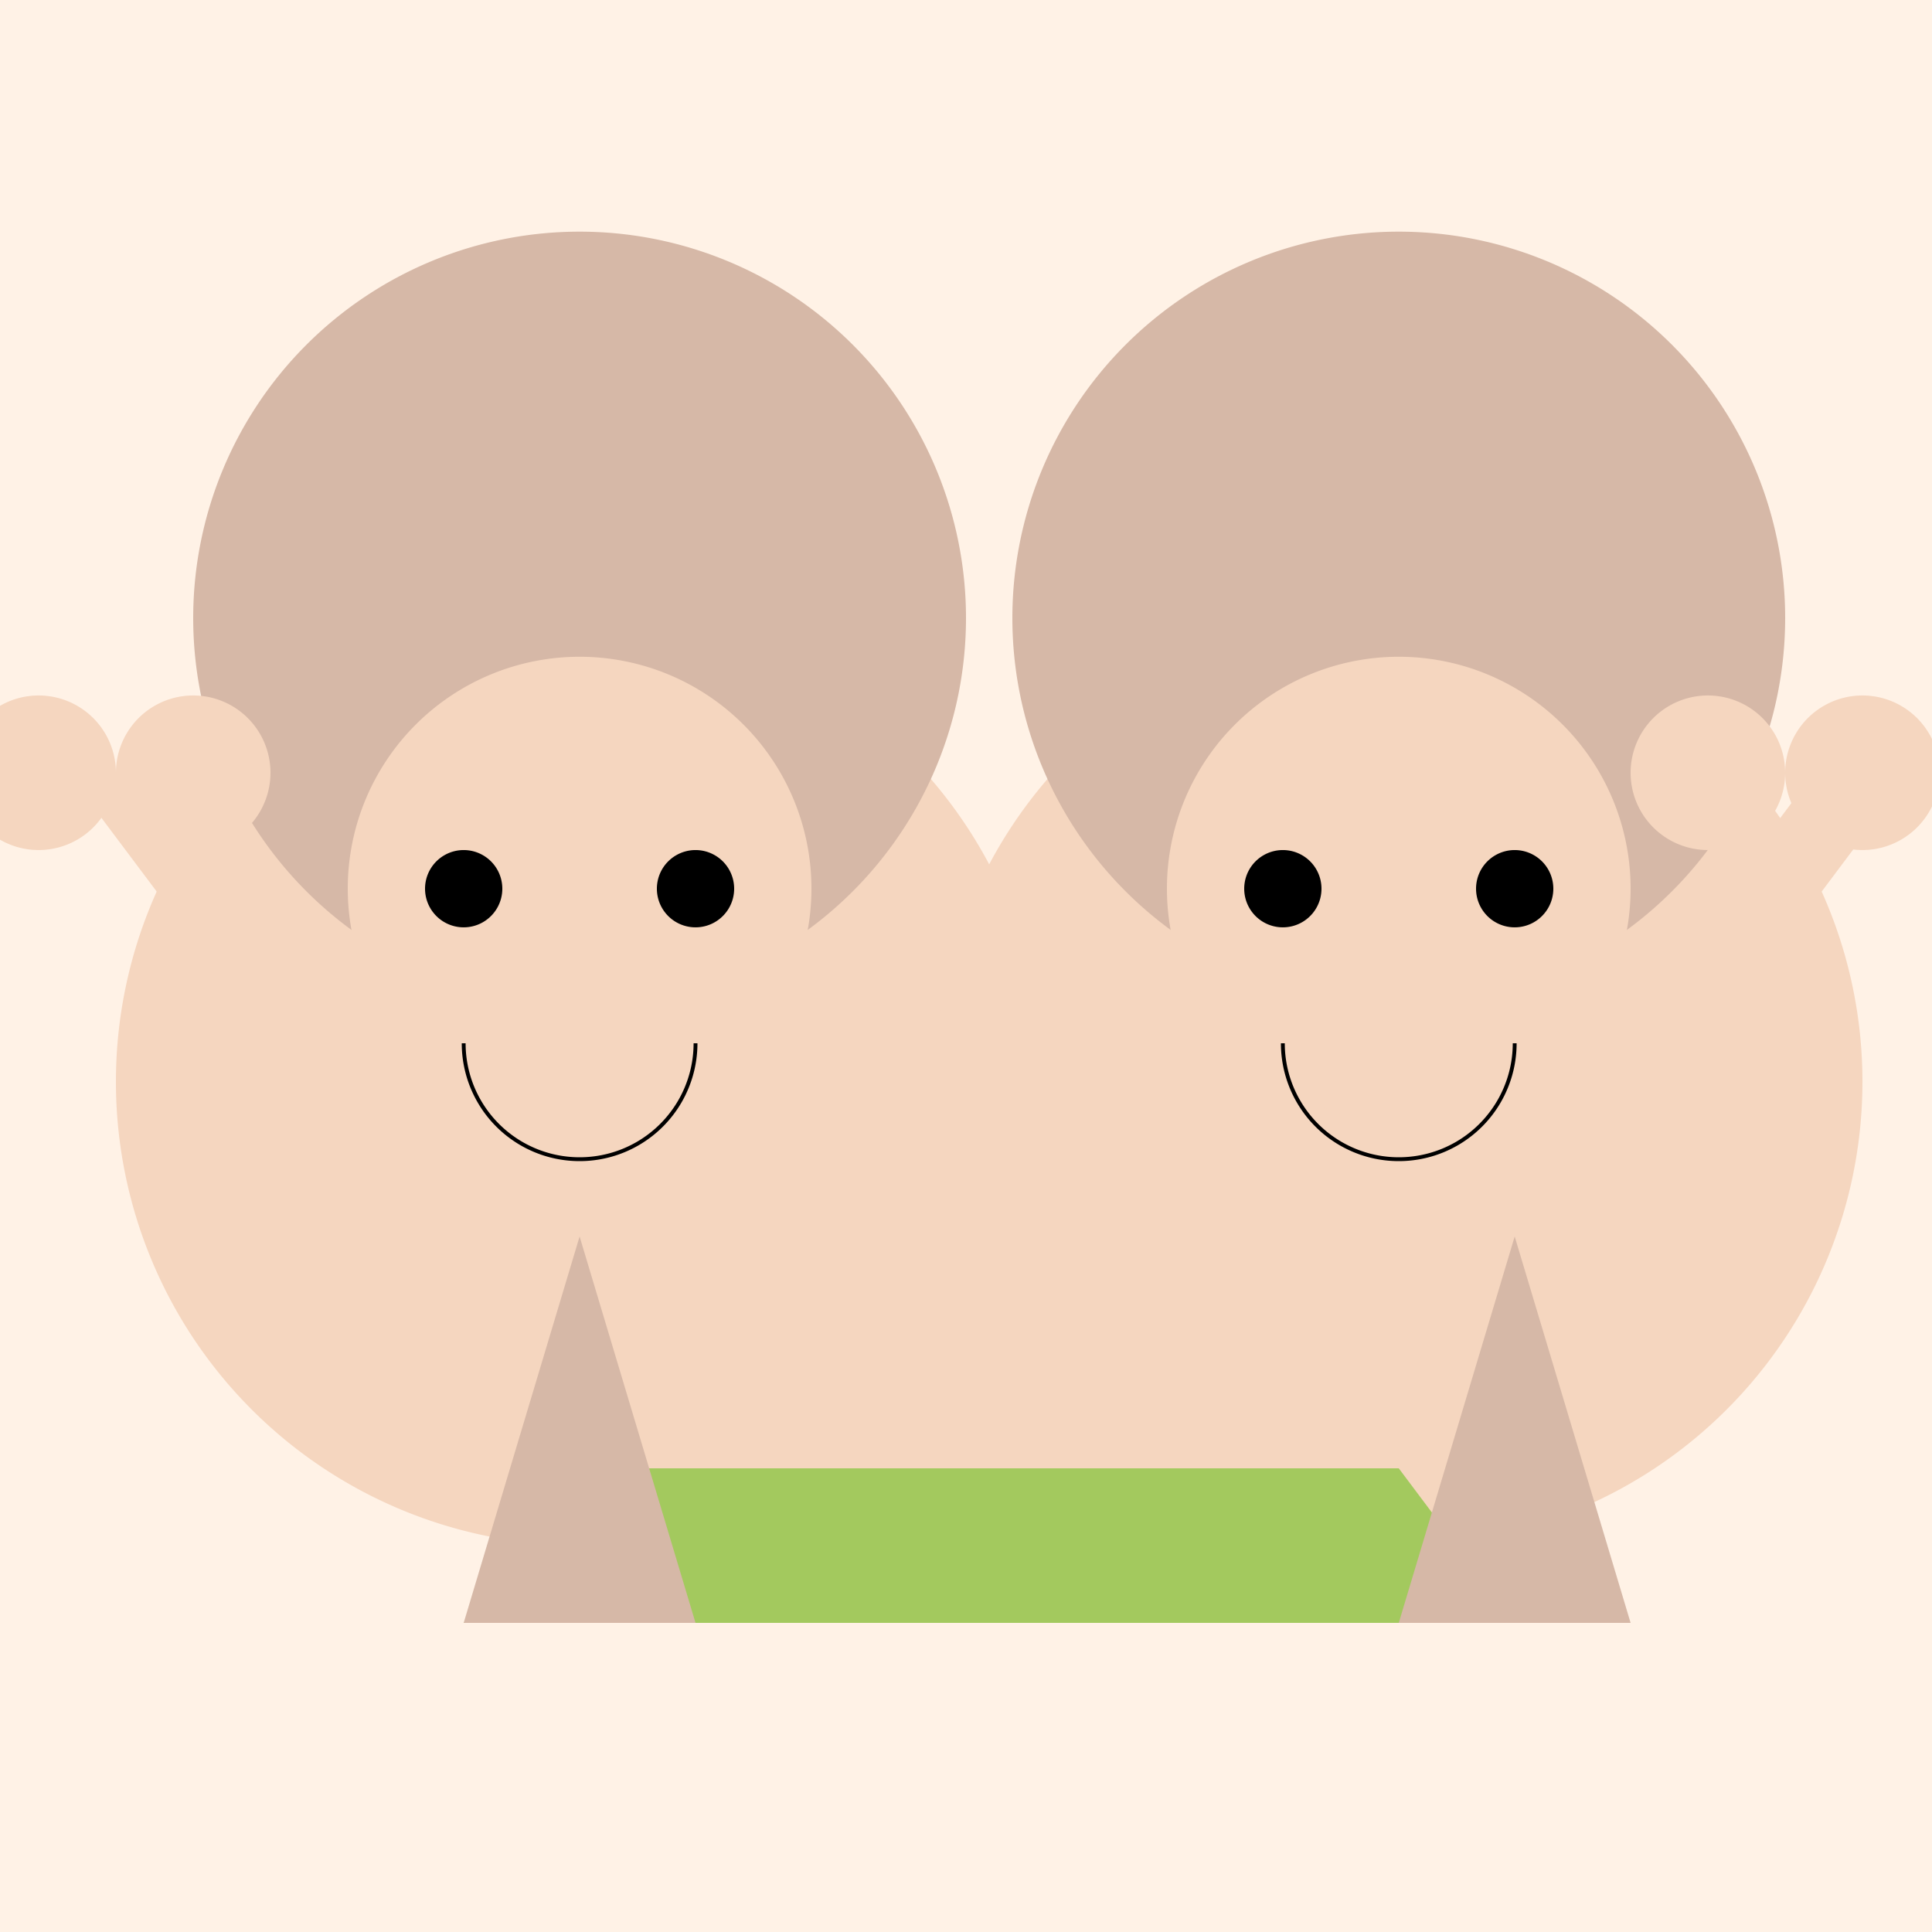 <!--

Generated by DrawGPT.
Free, open source, AI generated images in SVG, PNG, and HTML Canvas format.
https://drawgpt.ai

Created: 2023-09-26T20:14:34.642Z
Link: https://drawgpt.ai/prompt/58642/

-->
<svg xmlns="http://www.w3.org/2000/svg" xmlns:xlink="http://www.w3.org/1999/xlink" width="500" height="500"><defs/><g><rect fill="#fff2e6" stroke="none" x="0" y="0" width="512" height="512"/><path fill="#f5d6bf" stroke="none" paint-order="stroke fill markers" d=" M 270 280 A 120 120 0 1 1 270 279.88"/><path fill="#f5d6bf" stroke="none" paint-order="stroke fill markers" d=" M 482 280 A 120 120 0 1 1 482 279.88"/><path fill="#d6b8a7" stroke="none" paint-order="stroke fill markers" d=" M 250 160 A 100 100 0 1 1 250 159.9"/><path fill="#d6b8a7" stroke="none" paint-order="stroke fill markers" d=" M 462 160 A 100 100 0 1 1 462 159.9"/><path fill="#a3c95e" stroke="none" paint-order="stroke fill markers" d=" M 120 420 L 392 420 L 362 380 L 150 380 Z"/><path fill="#f5d6bf" stroke="none" paint-order="stroke fill markers" d=" M 150 380 L 120 300 L 392 300 L 362 380 Z"/><path fill="#f5d6bf" stroke="none" paint-order="stroke fill markers" d=" M 210 230 A 60 60 0 1 1 210 229.94"/><path fill="#f5d6bf" stroke="none" paint-order="stroke fill markers" d=" M 422 230 A 60 60 0 1 1 422 229.94"/><path fill="#000" stroke="none" paint-order="stroke fill markers" d=" M 130 230 A 10 10 0 1 1 130 229.99"/><path fill="#000" stroke="none" paint-order="stroke fill markers" d=" M 190 230 A 10 10 0 1 1 190 229.99"/><path fill="#000" stroke="none" paint-order="stroke fill markers" d=" M 342 230 A 10 10 0 1 1 342 229.99"/><path fill="#000" stroke="none" paint-order="stroke fill markers" d=" M 402 230 A 10 10 0 1 1 402 229.99"/><path fill="none" stroke="#000000" paint-order="fill stroke markers" d=" M 180 270 A 30 30 0 0 1 120 270" stroke-miterlimit="10" stroke-dasharray=""/><path fill="none" stroke="#000000" paint-order="fill stroke markers" d=" M 392 270 A 30 30 0 0 1 332 270" stroke-miterlimit="10" stroke-dasharray=""/><path fill="#d6b8a7" stroke="none" paint-order="stroke fill markers" d=" M 120 420 L 180 420 L 150 320 Z"/><path fill="#d6b8a7" stroke="none" paint-order="stroke fill markers" d=" M 362 420 L 422 420 L 392 320 Z"/><path fill="none" stroke="#f5d6bf" paint-order="fill stroke markers" d=" M 90 280 L 30 200" stroke-miterlimit="10" stroke-width="20" stroke-dasharray=""/><path fill="none" stroke="#f5d6bf" paint-order="fill stroke markers" d=" M 422 280 L 482 200" stroke-miterlimit="10" stroke-width="20" stroke-dasharray=""/><path fill="#f5d6bf" stroke="none" paint-order="stroke fill markers" d=" M 30 200 A 20 20 0 1 1 30 199.98"/><path fill="#f5d6bf" stroke="none" paint-order="stroke fill markers" d=" M 70 200 A 20 20 0 1 1 70 199.98"/><path fill="#f5d6bf" stroke="none" paint-order="stroke fill markers" d=" M 502 200 A 20 20 0 1 1 502 199.98"/><path fill="#f5d6bf" stroke="none" paint-order="stroke fill markers" d=" M 462 200 A 20 20 0 1 1 462 199.98"/></g></svg>